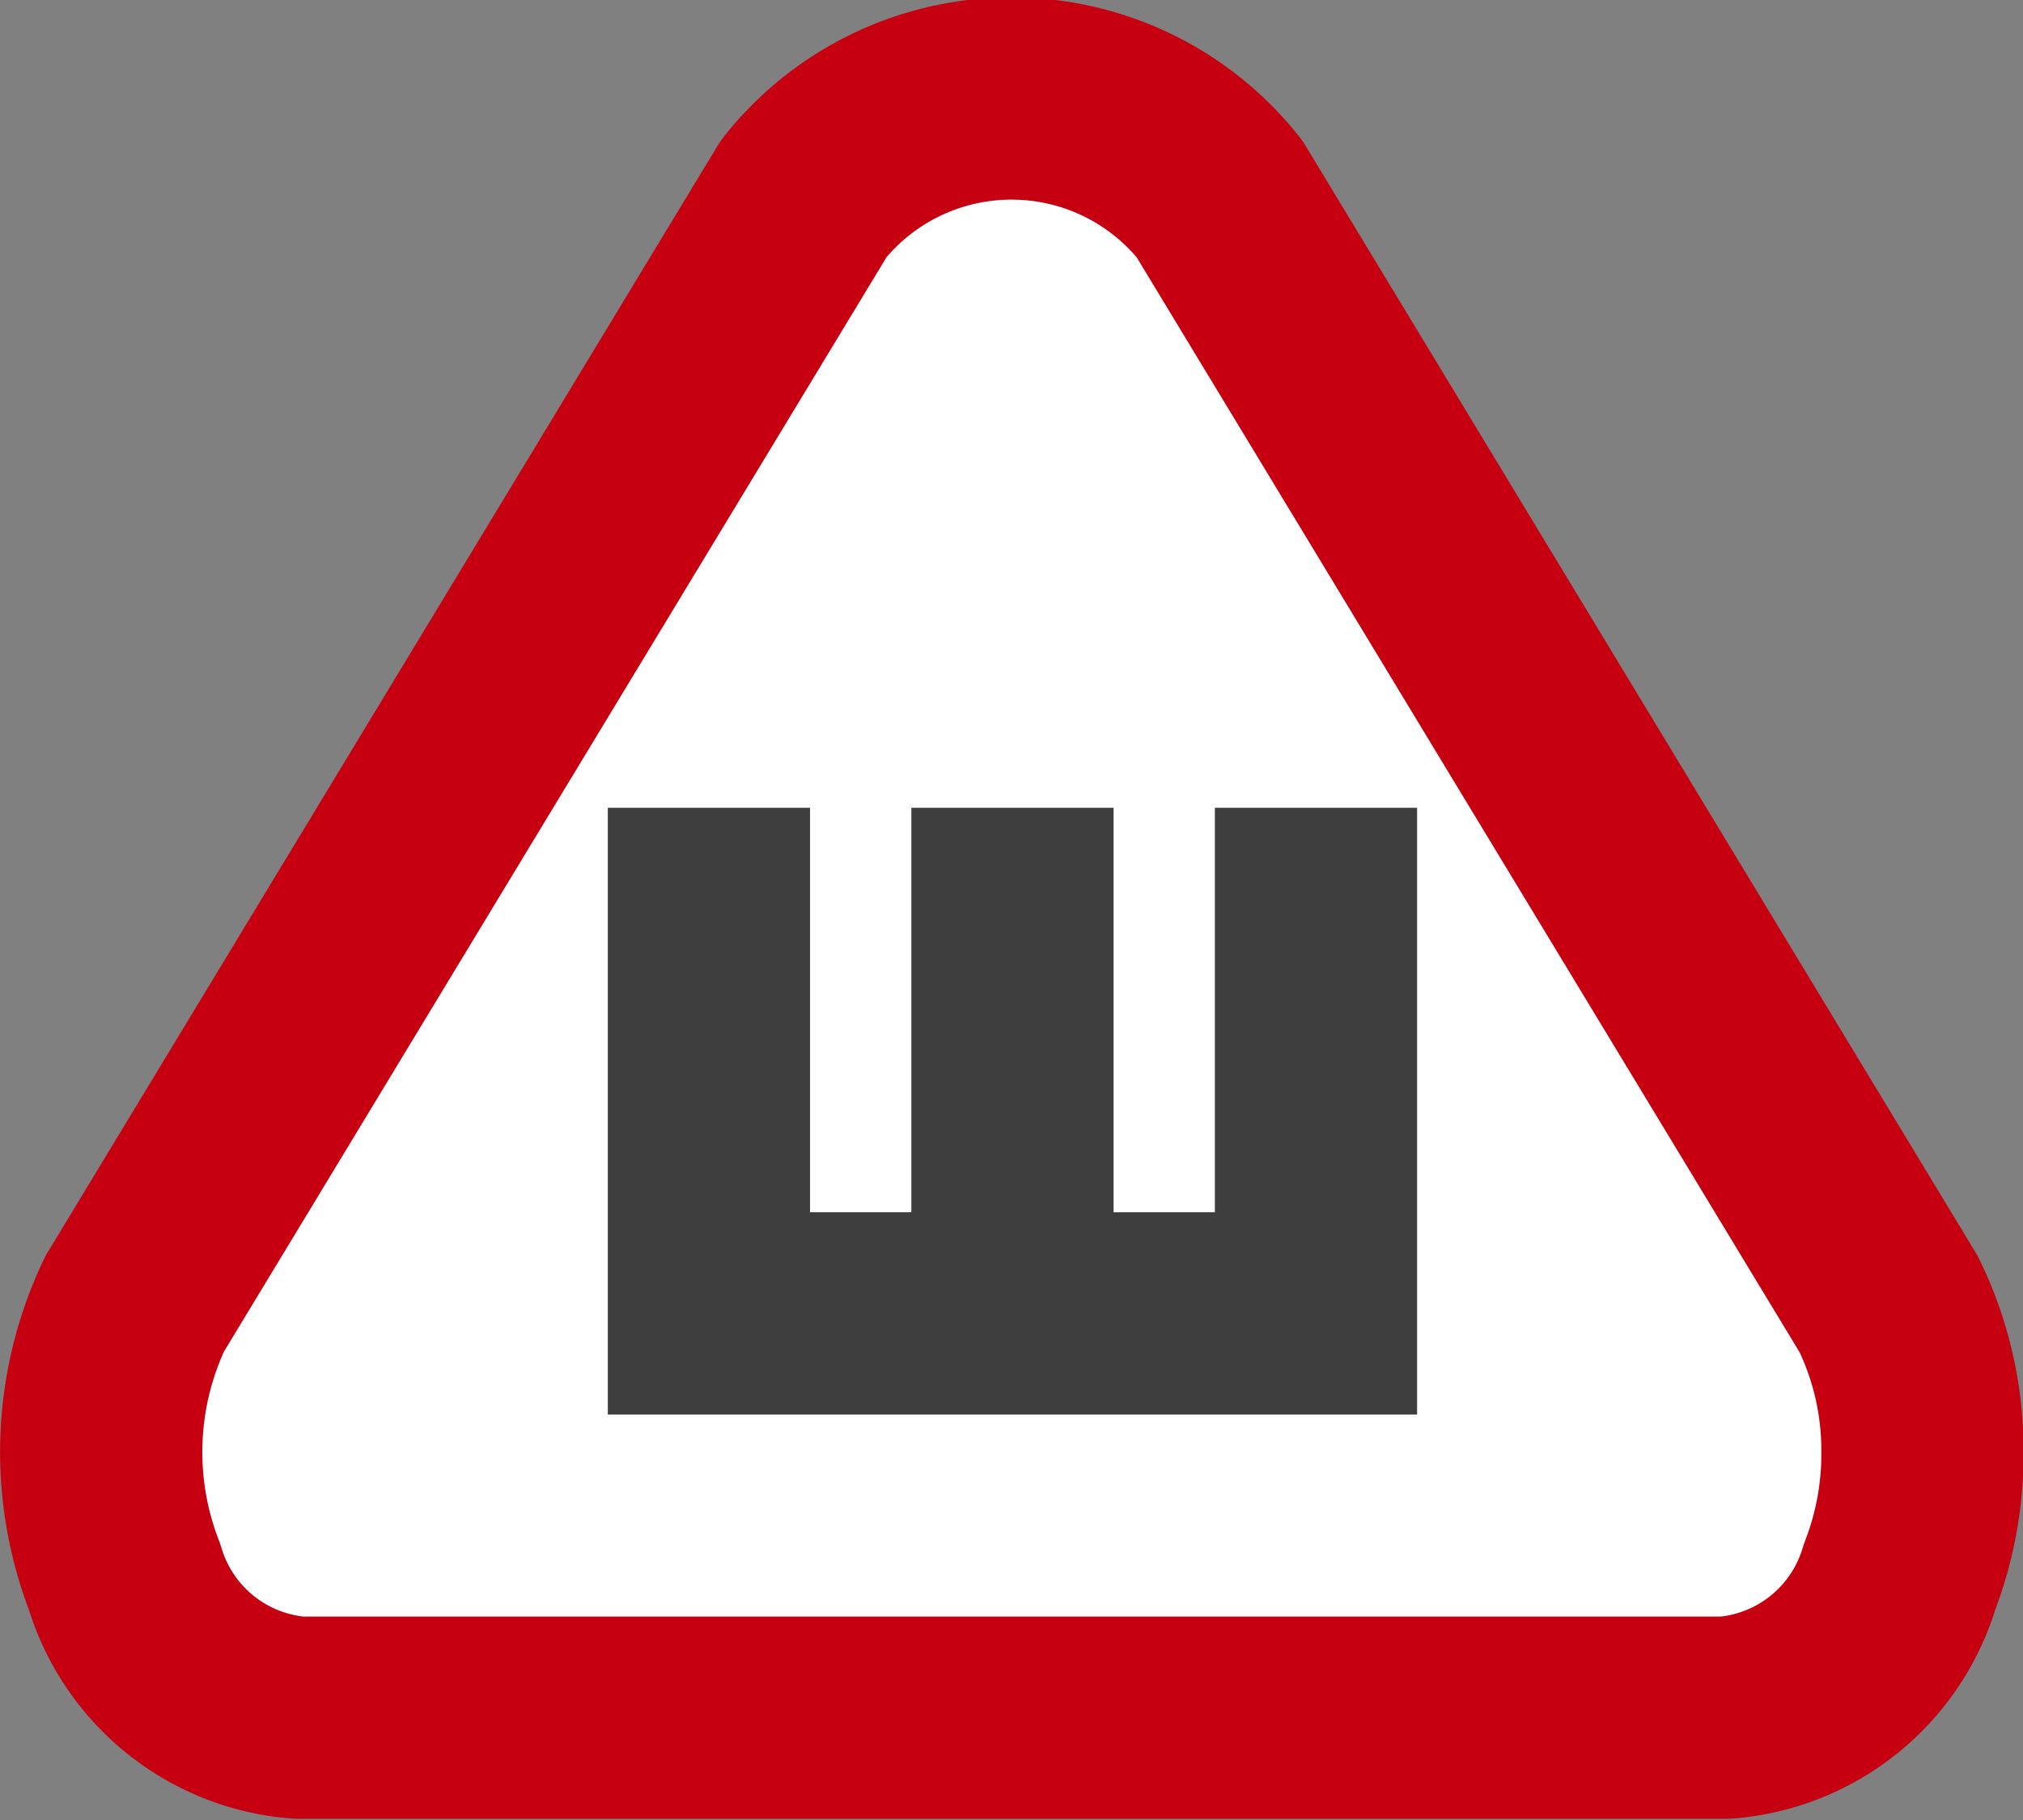 <svg version="1.1" viewBox="0 0 5.292 4.761" xmlns="http://www.w3.org/2000/svg">
 <rect x="0" y="0" width="5.292" height="4.761" fill="#808080" stroke="none"/>
 <g transform="translate(-130.88 -235.54)" fill-rule="evenodd">
  <path class="cls-1" d="m134.07 236.06 1.751 2.892a0.873 0.873 0 0 1 0.088 0.387 0.892 0.892 0 0 1-0.06 0.326 0.518 0.518 0 0 1-0.455 0.368h-3.733a0.518 0.518 0 0 1-0.455-0.368 0.903 0.903 0 0 1 0.026-0.714l1.751-2.892a0.695 0.695 0 0 1 1.087 1e-3z" fill="#fff" stroke="#c60010" stroke-linecap="round" stroke-linejoin="round" stroke-width=".529px"/>
  <path class="cls-7" d="m132.47 239.24v-1.587h0.529v1.058h0.265v-1.058h0.529v1.058h0.265v-1.058h0.529v1.587z" fill="#3e3e3e" stroke-width=".265"/>
 </g>
</svg>
